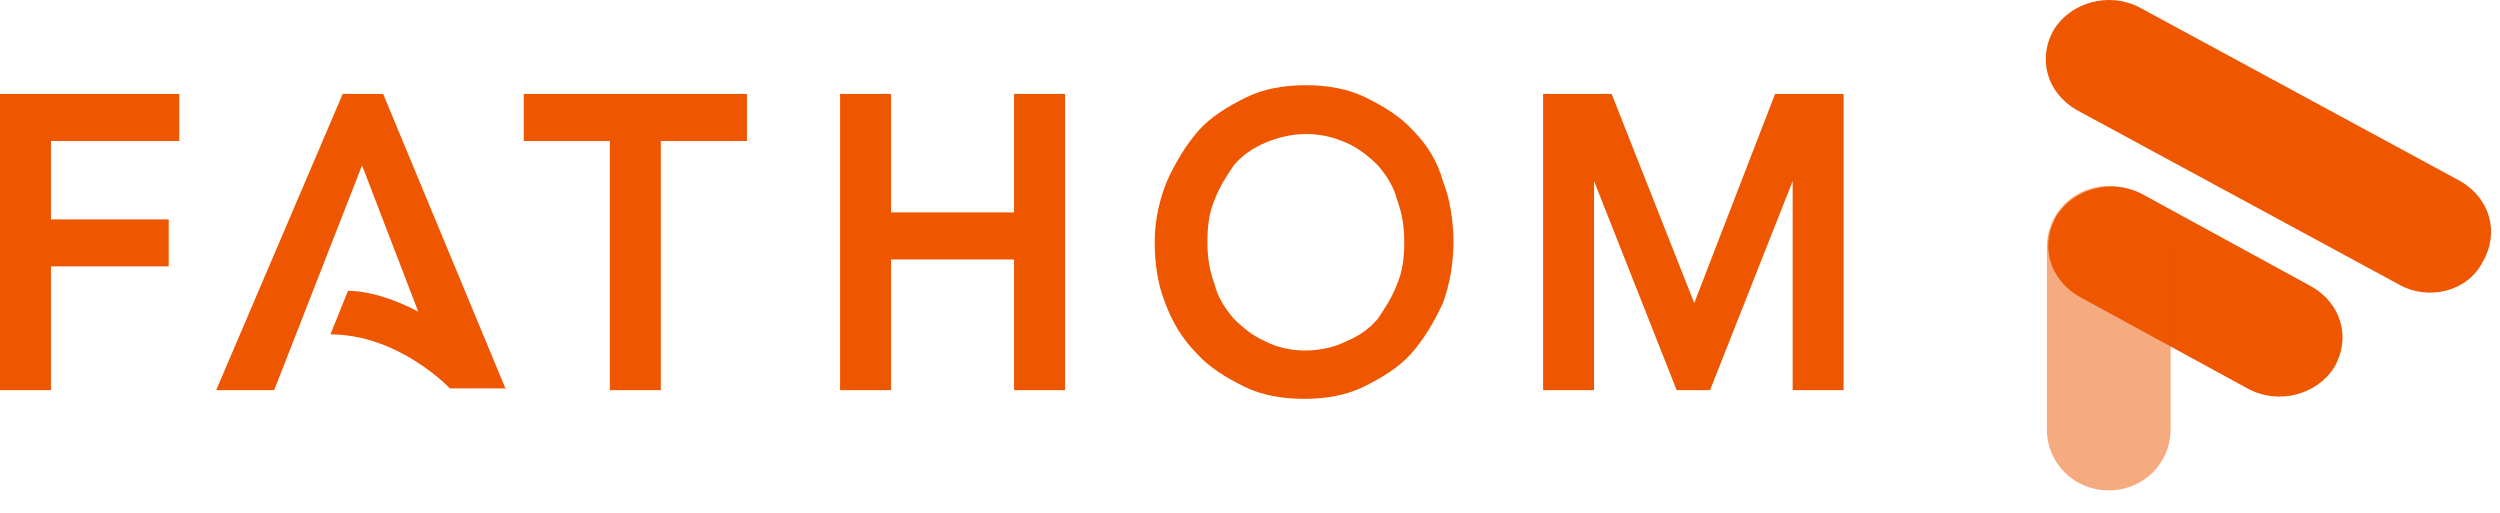 <svg width="156" height="32" viewBox="0 0 156 32" fill="none" xmlns="http://www.w3.org/2000/svg">
<path d="M149.66 17.734L129.578 6.86C127.723 5.788 127.105 3.643 128.188 1.805C129.269 0.121 131.586 -0.492 133.44 0.427L153.522 11.301C155.376 12.373 155.993 14.518 154.912 16.356C153.985 18.194 151.514 18.806 149.66 17.734ZM140.391 24.32L129.732 18.5C127.878 17.428 127.261 15.284 128.342 13.446C129.423 11.761 131.74 11.148 133.594 12.067L144.253 17.887C146.107 18.959 146.724 21.104 145.643 22.942C144.562 24.627 142.245 25.239 140.391 24.32Z" fill="#EF5600"/>
<path d="M0 24.345H3.18V16.625H10.528V13.69H3.18V8.797H11.186V5.861H0V24.345ZM32.681 8.797H38.055V24.345H41.235V8.797H46.609V5.861H32.681V8.797ZM63.278 13.255H55.602V5.861H52.421V24.345H55.602V16.19H63.278V24.345H66.459V5.861H63.278V13.255ZM88.173 8.144C87.405 7.275 86.309 6.622 85.212 6.079C84.115 5.535 82.799 5.317 81.484 5.317C80.167 5.317 78.851 5.535 77.755 6.079C76.658 6.622 75.561 7.275 74.794 8.144C74.026 9.014 73.368 10.101 72.82 11.297C72.381 12.385 72.052 13.69 72.052 15.103C72.052 16.517 72.271 17.822 72.71 18.909C73.149 20.105 73.807 21.192 74.684 22.062C75.452 22.932 76.548 23.584 77.645 24.128C78.742 24.672 80.058 24.889 81.374 24.889C82.69 24.889 84.006 24.672 85.103 24.128C86.199 23.584 87.296 22.932 88.063 22.062C88.831 21.192 89.489 20.105 90.037 18.909C90.476 17.713 90.695 16.408 90.695 15.103C90.695 13.798 90.476 12.385 90.037 11.297C89.709 10.101 89.05 9.014 88.173 8.144ZM87.186 17.713C86.857 18.583 86.418 19.235 85.98 19.887C85.431 20.54 84.773 20.975 84.006 21.301C82.47 22.062 80.387 22.062 78.961 21.301C78.193 20.975 77.535 20.431 76.987 19.887C76.439 19.235 76 18.583 75.781 17.713C75.452 16.843 75.342 15.973 75.342 15.103C75.342 14.124 75.452 13.255 75.781 12.494C76.11 11.624 76.548 10.971 76.987 10.319C77.535 9.667 78.193 9.232 78.961 8.906C79.729 8.579 80.606 8.362 81.484 8.362C82.47 8.362 83.238 8.579 84.006 8.906C84.773 9.232 85.431 9.775 85.98 10.319C86.528 10.971 86.967 11.624 87.186 12.494C87.515 13.364 87.625 14.233 87.625 15.103C87.625 16.082 87.515 16.952 87.186 17.713ZM110.765 5.861L105.72 18.909L100.566 5.861H96.289V24.345H99.469V11.297L104.623 24.345H106.707L111.862 11.297V24.345H115.042V5.861H110.765ZM31.584 24.345L23.908 5.861H21.385L13.489 24.345H17.108L22.592 10.319L26.101 19.452C26.101 19.452 23.798 18.148 21.714 18.148L20.618 20.866C24.895 20.866 28.075 24.237 28.075 24.237H31.584V24.345Z" fill="#EF5600"/>
<path opacity="0.5" d="M127.723 26.771V15.436C127.723 13.292 129.423 11.607 131.585 11.607C133.748 11.607 135.448 13.292 135.448 15.436V26.771C135.448 28.915 133.748 30.599 131.585 30.599C129.423 30.599 127.723 28.915 127.723 26.771Z" fill="#EF5600"/>
</svg>
